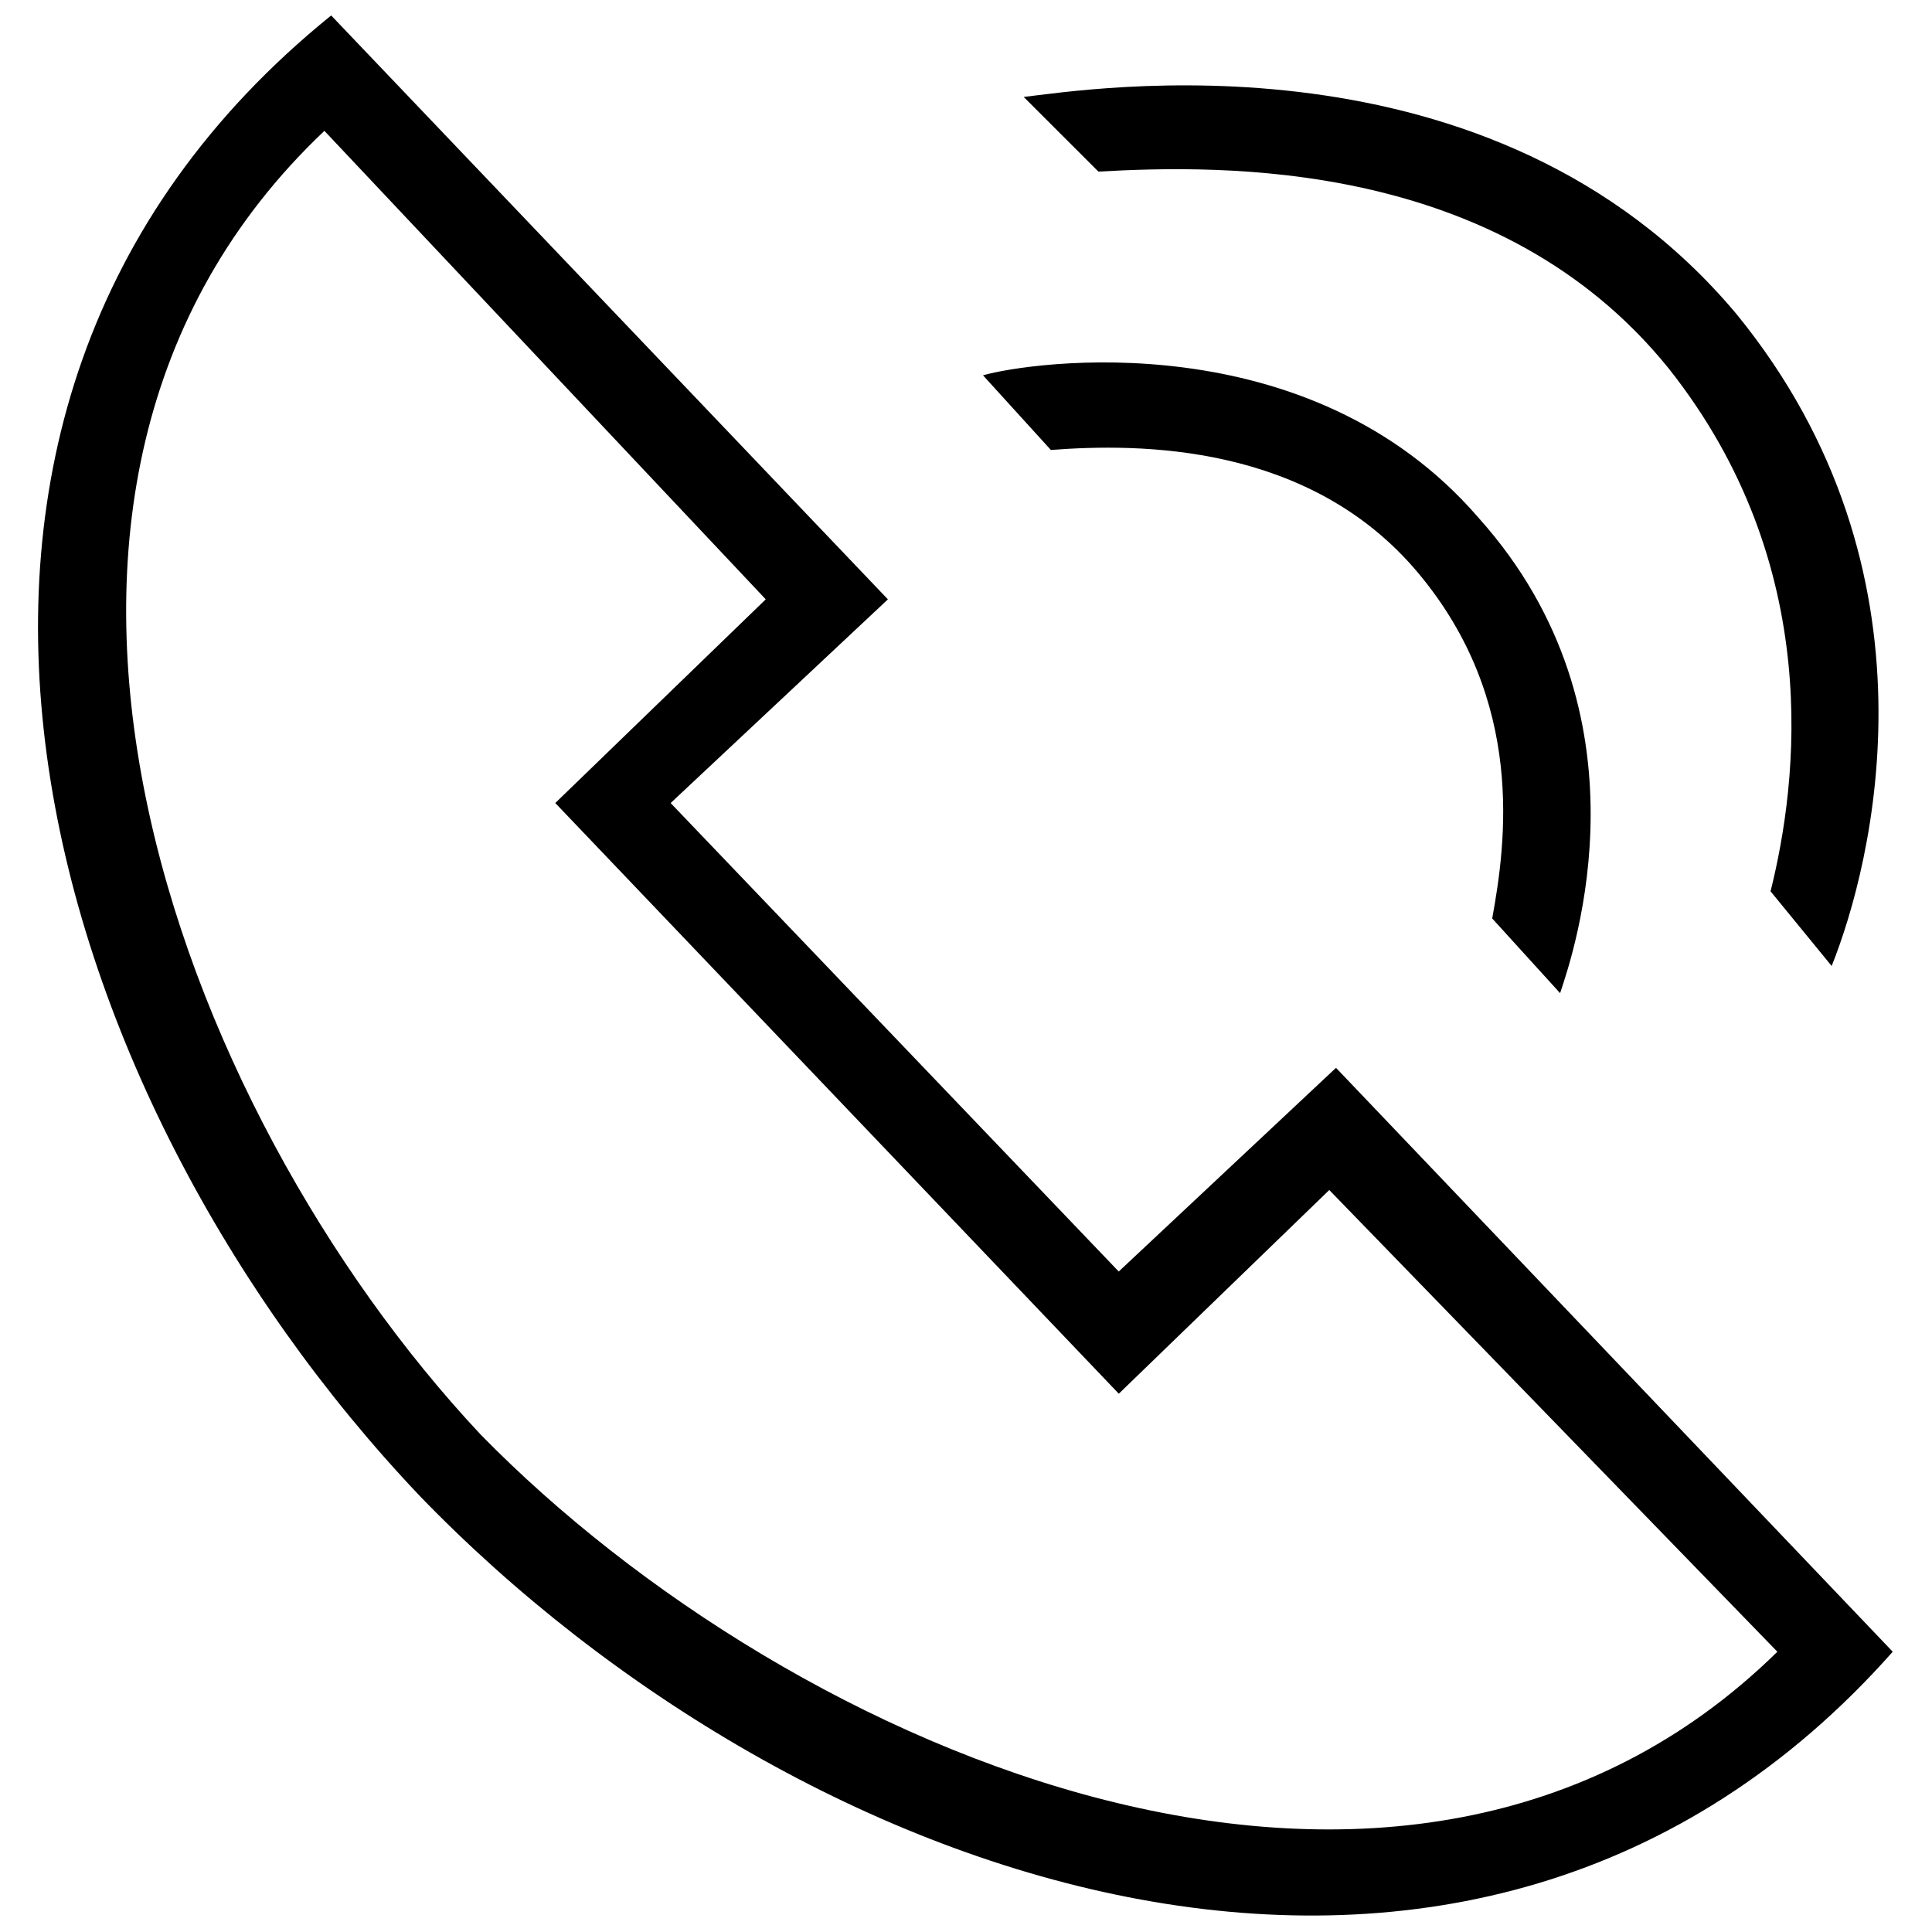 <?xml version="1.0" encoding="UTF-8"?>
<!-- Uploaded to: SVG Repo, www.svgrepo.com, Generator: SVG Repo Mixer Tools -->
<svg width="800px" height="800px" version="1.1" viewBox="144 144 512 512" xmlns="http://www.w3.org/2000/svg">
 <defs>
  <clipPath id="a">
   <path d="m154 148.09h492v503.81h-492z"/>
  </clipPath>
 </defs>
 <g clip-path="url(#a)">
  <path d="m271.35 524.15c82.77 84.566 244.71 154.74 343.67 57.578l-118.75-122.36-55.777 53.98-149.34-156.54 55.777-53.98-116.96-124.15c-100.76 95.363-39.586 259.1 41.383 345.47zm-16.195 16.195c-100.76-106.16-154.74-286.09-23.391-392.25l147.54 154.74-57.578 53.98 118.75 124.15 57.578-53.98 147.54 154.74c-111.56 125.95-289.69 62.977-390.45-41.383z"/>
 </g>
 <path d="m404.5 243.46c12.594-3.598 86.367-14.395 131.35 37.785 46.781 52.18 25.191 115.16 21.594 125.95l-17.992-19.793c3.598-19.793 8.996-57.578-19.793-91.766s-73.773-34.188-97.164-32.387l-17.992-19.793z"/>
 <path d="m415.29 169.69c16.195-1.801 124.15-19.793 188.93 57.578 55.777 68.375 35.988 145.75 25.191 172.73l-16.195-19.793c7.199-28.789 14.395-86.367-26.988-138.55-44.984-55.777-118.75-53.98-151.14-52.18z"/>
</svg>